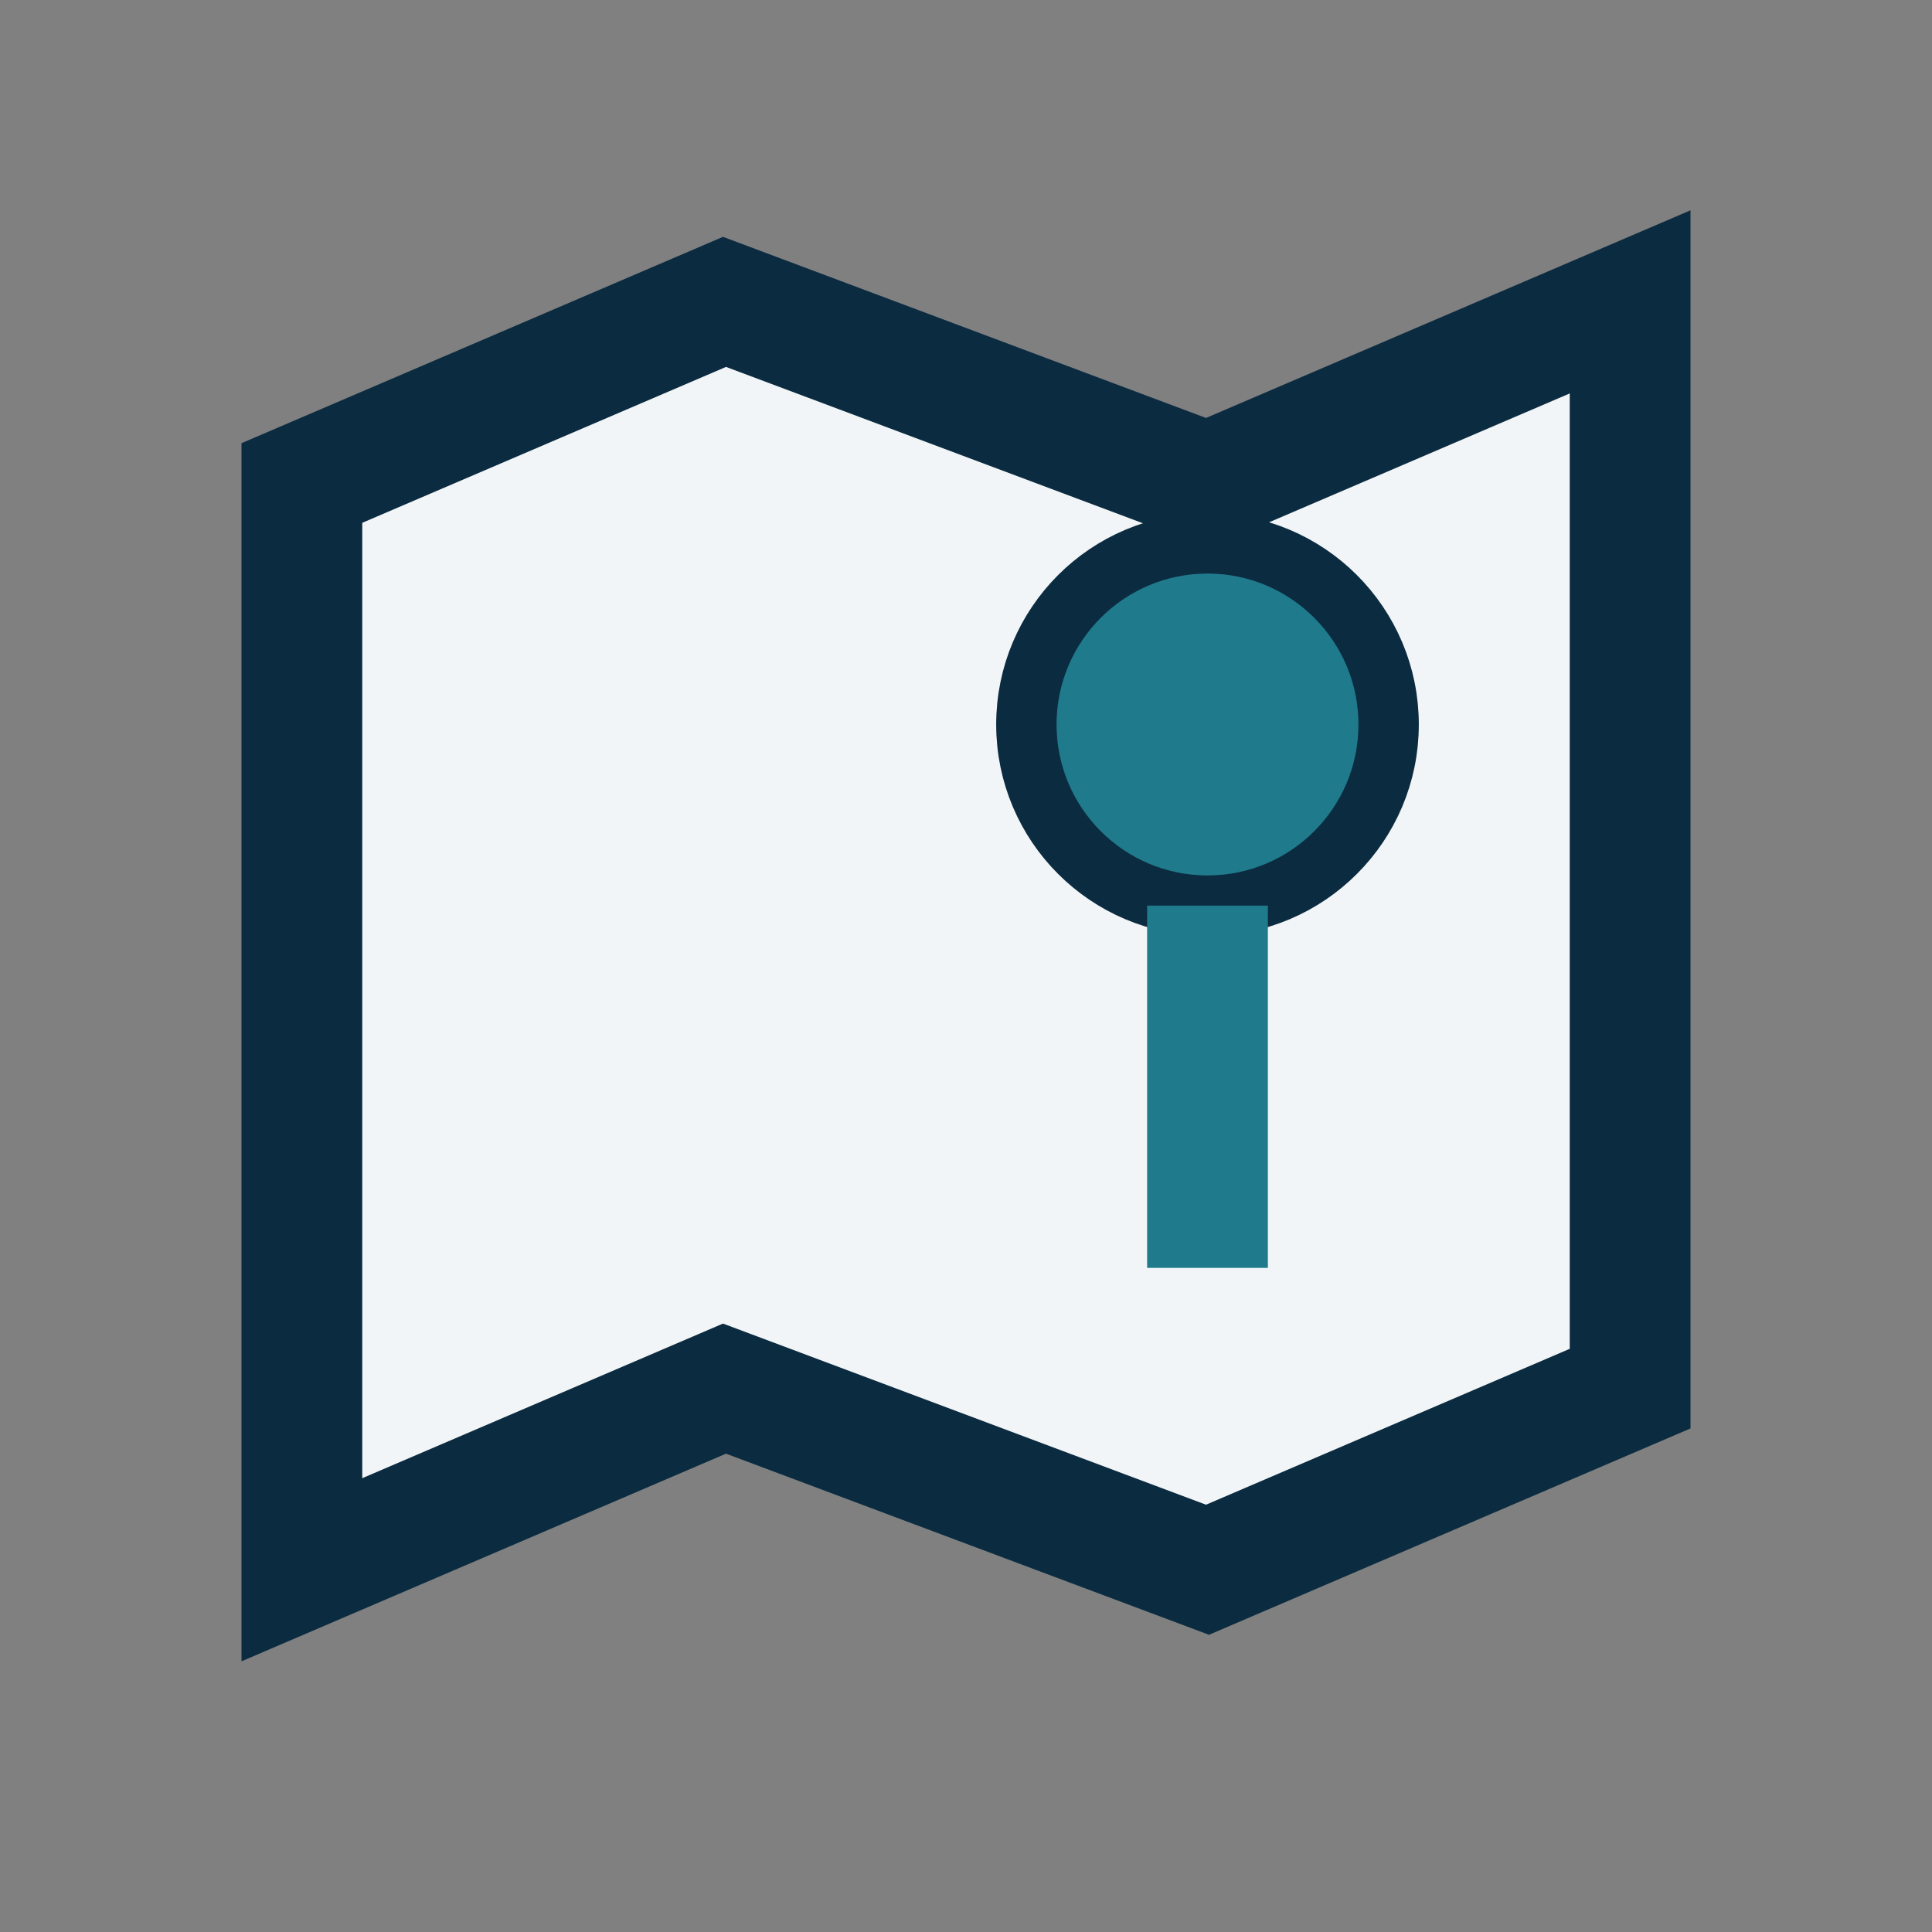 <?xml version="1.0" encoding="UTF-8"?>
<svg xmlns="http://www.w3.org/2000/svg" width="32" height="32" viewBox="0 0 32 32"><rect x="0" y="0" width="32" height="32" fill="#808080" stroke="none"/><path d="M5 8l7-3 8 3 7-3v18l-7 3-8-3-7 3z" fill="#F2F5F7" stroke="#0B2B40" stroke-width="2"/><circle cx="20" cy="12" r="3" fill="#1F7A8C" stroke="#0B2B40"/><path d="M20 15v6" fill="none" stroke="#1F7A8C" stroke-width="2"/></svg>